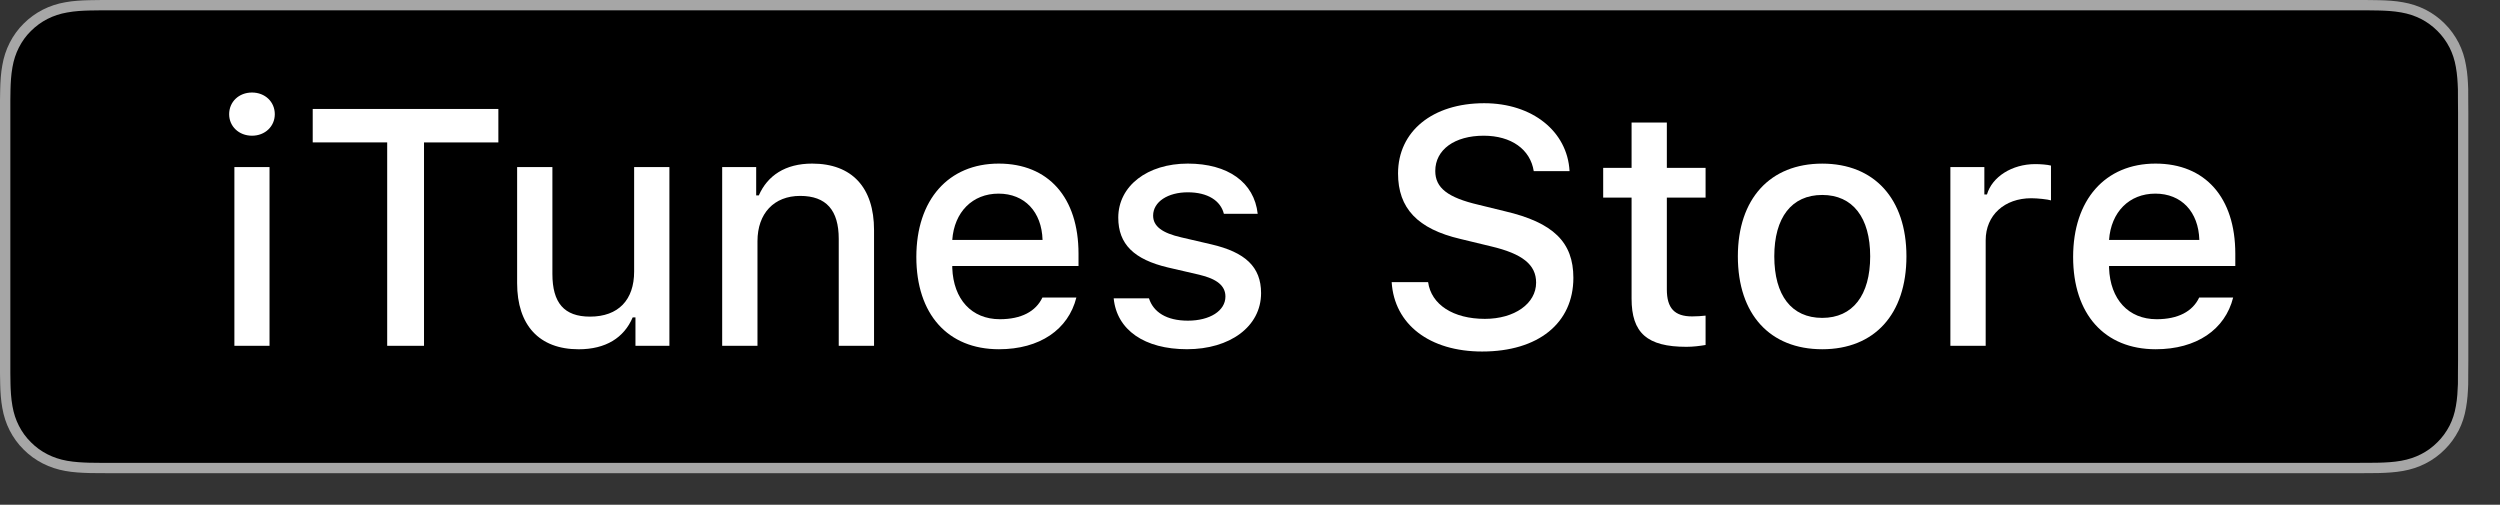 <?xml version="1.0" encoding="utf-8"?>
<!-- Generator: Adobe Illustrator 21.1.0, SVG Export Plug-In . SVG Version: 6.00 Build 0)  -->
<svg version="1.1" id="Artwork" xmlns="http://www.w3.org/2000/svg" xmlns:xlink="http://www.w3.org/1999/xlink" x="0px" y="0px"
	 width="79.25px" height="16px" viewBox="0 0 79.25 16" enable-background="new 0 0 79.25 16" xml:space="preserve">
<rect x="0" y="0" width="79.25" height="16" fill="#333333" stroke="none"/>
<g>
	<g>
		<g>
			<g>
				<g>
					<path fill="#A6A6A6" d="M74.674,0H3.575C3.438,0,3.302,0,3.165,0.001
						c-0.115,0.001-0.229,0.003-0.345,0.005C2.571,0.012,2.318,0.027,2.069,0.072
						C1.818,0.116,1.585,0.191,1.356,0.307C1.132,0.422,0.927,0.571,0.749,0.749
						C0.57,0.927,0.421,1.132,0.307,1.357C0.191,1.585,0.117,1.819,0.073,2.071
						c-0.045,0.248-0.061,0.5-0.067,0.751C0.002,2.936,0.002,3.052,0,3.167c0,0.136,0,0.272,0,0.409
						v7.848c0,0.138,0,0.274,0,0.41c0.002,0.116,0.002,0.229,0.006,0.346
						c0.006,0.251,0.022,0.502,0.067,0.751c0.044,0.251,0.118,0.487,0.234,0.714
						c0.114,0.223,0.262,0.429,0.442,0.605c0.177,0.179,0.383,0.328,0.607,0.442
						c0.229,0.117,0.462,0.191,0.713,0.237c0.249,0.045,0.502,0.059,0.751,0.066
						c0.116,0.003,0.23,0.004,0.345,0.004C3.302,15,3.438,15,3.575,15h71.098
						c0.135,0,0.272,0,0.406-0.001c0.114,0,0.231-0.001,0.346-0.004c0.251-0.007,0.503-0.022,0.75-0.066
						c0.251-0.045,0.485-0.119,0.716-0.237c0.224-0.114,0.429-0.263,0.606-0.442
						c0.179-0.176,0.327-0.382,0.443-0.605c0.115-0.227,0.19-0.463,0.232-0.714
						c0.046-0.248,0.061-0.499,0.07-0.751c0.001-0.116,0.001-0.229,0.001-0.346
						c0.003-0.136,0.003-0.272,0.003-0.41V3.576c0-0.137,0-0.274-0.003-0.409
						c0-0.115,0-0.23-0.001-0.345c-0.009-0.251-0.023-0.502-0.07-0.751
						c-0.042-0.251-0.117-0.486-0.232-0.714c-0.116-0.224-0.264-0.43-0.443-0.608
						c-0.177-0.178-0.382-0.327-0.606-0.442c-0.231-0.116-0.464-0.191-0.716-0.235
						c-0.247-0.045-0.499-0.06-0.75-0.066c-0.114-0.002-0.231-0.004-0.346-0.005
						C74.945,0,74.808,0,74.674,0L74.674,0z"/>
					<path d="M3.167,14.672c-0.114,0-0.226-0.001-0.339-0.004c-0.21-0.006-0.458-0.018-0.701-0.061
						c-0.229-0.041-0.432-0.109-0.621-0.205c-0.196-0.099-0.371-0.227-0.524-0.381
						c-0.155-0.152-0.283-0.327-0.383-0.524c-0.097-0.189-0.164-0.393-0.204-0.621
						c-0.046-0.252-0.057-0.508-0.062-0.703c-0.002-0.079-0.005-0.342-0.005-0.342V3.167
						c0,0,0.003-0.259,0.005-0.335c0.005-0.196,0.017-0.452,0.062-0.702
						c0.04-0.23,0.107-0.433,0.204-0.623c0.1-0.197,0.227-0.373,0.381-0.524
						c0.155-0.155,0.332-0.284,0.526-0.383c0.193-0.098,0.396-0.165,0.62-0.204
						C2.378,0.349,2.634,0.338,2.829,0.333l0.338-0.005h71.911l0.342,0.005
						c0.192,0.005,0.448,0.016,0.697,0.061c0.226,0.04,0.43,0.107,0.627,0.205
						c0.192,0.099,0.368,0.227,0.522,0.381c0.153,0.152,0.282,0.329,0.384,0.527
						c0.097,0.192,0.163,0.395,0.201,0.618c0.044,0.237,0.057,0.48,0.065,0.708
						c0.001,0.106,0.001,0.22,0.001,0.334c0.003,0.141,0.003,0.274,0.003,0.409v7.848
						c0,0.136,0,0.269-0.003,0.403c0,0.122,0,0.234-0.001,0.349c-0.008,0.221-0.021,0.464-0.064,0.695
						c-0.039,0.23-0.105,0.433-0.203,0.626c-0.101,0.195-0.23,0.371-0.381,0.52
						c-0.155,0.157-0.331,0.285-0.525,0.383c-0.194,0.099-0.393,0.164-0.625,0.206
						c-0.24,0.044-0.489,0.055-0.701,0.061c-0.11,0.003-0.225,0.004-0.337,0.004l-0.406,0.001
						L3.167,14.672z"/>
				</g>
			</g>
		</g>
	</g>
	<g id="XMLID_7_">
		<g>
			<path fill="#FFFFFF" d="M7.264,3.62c0-0.391,0.307-0.687,0.724-0.687c0.416,0,0.723,0.296,0.723,0.687
				c0,0.385-0.307,0.682-0.723,0.682C7.571,4.301,7.264,4.005,7.264,3.62z M7.43,5.296h1.114v5.666
				H7.43V5.296z"/>
			<path fill="#FFFFFF" d="M12.274,10.962V4.514H9.913V3.454h5.885v1.061h-2.357v6.447H12.274z"/>
			<path fill="#FFFFFF" d="M21.221,10.962h-1.077v-0.9h-0.088c-0.275,0.646-0.854,1.01-1.712,1.01
				c-1.254,0-1.951-0.765-1.951-2.097V5.296h1.118v3.387c0,0.916,0.37,1.354,1.192,1.354
				c0.905,0,1.399-0.536,1.399-1.426V5.296h1.118V10.962z"/>
			<path fill="#FFFFFF" d="M22.894,5.296h1.077V6.195h0.083c0.276-0.629,0.838-1.009,1.691-1.009
				c1.265,0,1.962,0.76,1.962,2.107v3.668h-1.119v-3.388c0-0.91-0.396-1.363-1.223-1.363
				s-1.353,0.552-1.353,1.437v3.314h-1.119V5.296z"/>
			<path fill="#FFFFFF" d="M34.121,9.432c-0.255,1.015-1.16,1.639-2.455,1.639
				c-1.624,0-2.618-1.113-2.618-2.925c0-1.811,1.015-2.96,2.612-2.96c1.577,0,2.529,1.077,2.529,2.856
				v0.391H30.187v0.062c0.037,0.994,0.614,1.624,1.509,1.624c0.677,0,1.14-0.245,1.348-0.687H34.121z
				 M30.187,7.605h2.862c-0.026-0.89-0.567-1.467-1.395-1.467C30.828,6.138,30.25,6.721,30.187,7.605z"/>
			<path fill="#FFFFFF" d="M37.652,5.186c1.274,0,2.107,0.593,2.217,1.592h-1.072
				c-0.104-0.416-0.51-0.682-1.145-0.682c-0.625,0-1.098,0.297-1.098,0.739
				c0,0.338,0.286,0.552,0.899,0.691l0.942,0.219c1.077,0.25,1.581,0.713,1.581,1.546
				c0,1.066-0.993,1.779-2.347,1.779c-1.348,0-2.227-0.609-2.325-1.613h1.118
				c0.141,0.438,0.557,0.708,1.233,0.708c0.697,0,1.191-0.312,1.191-0.765
				c0-0.339-0.265-0.558-0.832-0.692l-0.989-0.229c-1.077-0.255-1.576-0.738-1.576-1.581
				C35.451,5.893,36.372,5.186,37.652,5.186z"/>
			<path fill="#FFFFFF" d="M45.271,8.943c0.099,0.713,0.796,1.165,1.8,1.165
				c0.938,0,1.624-0.483,1.624-1.149c0-0.572-0.438-0.916-1.431-1.15l-0.968-0.234
				c-1.358-0.317-1.978-0.973-1.978-2.076c0-1.337,1.093-2.227,2.731-2.227
				c1.524,0,2.638,0.89,2.706,2.154h-1.135c-0.109-0.692-0.713-1.124-1.587-1.124
				c-0.921,0-1.535,0.442-1.535,1.119c0,0.535,0.396,0.843,1.374,1.071L47.701,6.695
				c1.54,0.359,2.175,0.983,2.175,2.112c0,1.437-1.113,2.336-2.893,2.336
				c-1.665,0-2.784-0.858-2.867-2.2H45.271z"/>
			<path fill="#FFFFFF" d="M52.839,3.885v1.436h1.228v0.942h-1.228v2.913c0,0.594,0.244,0.854,0.801,0.854
				c0.172,0,0.271-0.01,0.427-0.025v0.931c-0.182,0.031-0.391,0.058-0.608,0.058
				c-1.244,0-1.738-0.438-1.738-1.529v-3.2h-0.9V5.321h0.9V3.885H52.839z"/>
			<path fill="#FFFFFF" d="M55.09,8.126c0-1.826,1.021-2.939,2.675-2.939c1.649,0,2.669,1.113,2.669,2.939
				c0,1.837-1.015,2.945-2.669,2.945C56.105,11.071,55.09,9.963,55.09,8.126z M59.285,8.126
				c0-1.228-0.552-1.946-1.52-1.946c-0.973,0-1.52,0.719-1.52,1.946
				c0,1.238,0.547,1.951,1.52,1.951C58.733,10.077,59.285,9.359,59.285,8.126z"/>
			<path fill="#FFFFFF" d="M61.827,5.296h1.077v0.868h0.083c0.162-0.557,0.791-0.962,1.53-0.962
				c0.166,0,0.38,0.016,0.499,0.047v1.103C64.922,6.32,64.589,6.284,64.392,6.284
				c-0.849,0-1.446,0.536-1.446,1.332v3.346h-1.119V5.296z"/>
			<path fill="#FFFFFF" d="M70.791,9.432c-0.255,1.015-1.16,1.639-2.455,1.639
				c-1.624,0-2.618-1.113-2.618-2.925c0-1.811,1.015-2.96,2.612-2.96c1.577,0,2.529,1.077,2.529,2.856
				v0.391h-4.002v0.062c0.037,0.994,0.614,1.624,1.509,1.624c0.677,0,1.14-0.245,1.348-0.687H70.791
				z M66.857,7.605h2.862c-0.026-0.89-0.567-1.467-1.395-1.467S66.92,6.721,66.857,7.605z"/>
		</g>
	</g>
</g>
<g>
</g>
<g>
</g>
<g>
</g>
<g>
</g>
<g>
</g>
<g>
</g>
</svg>
